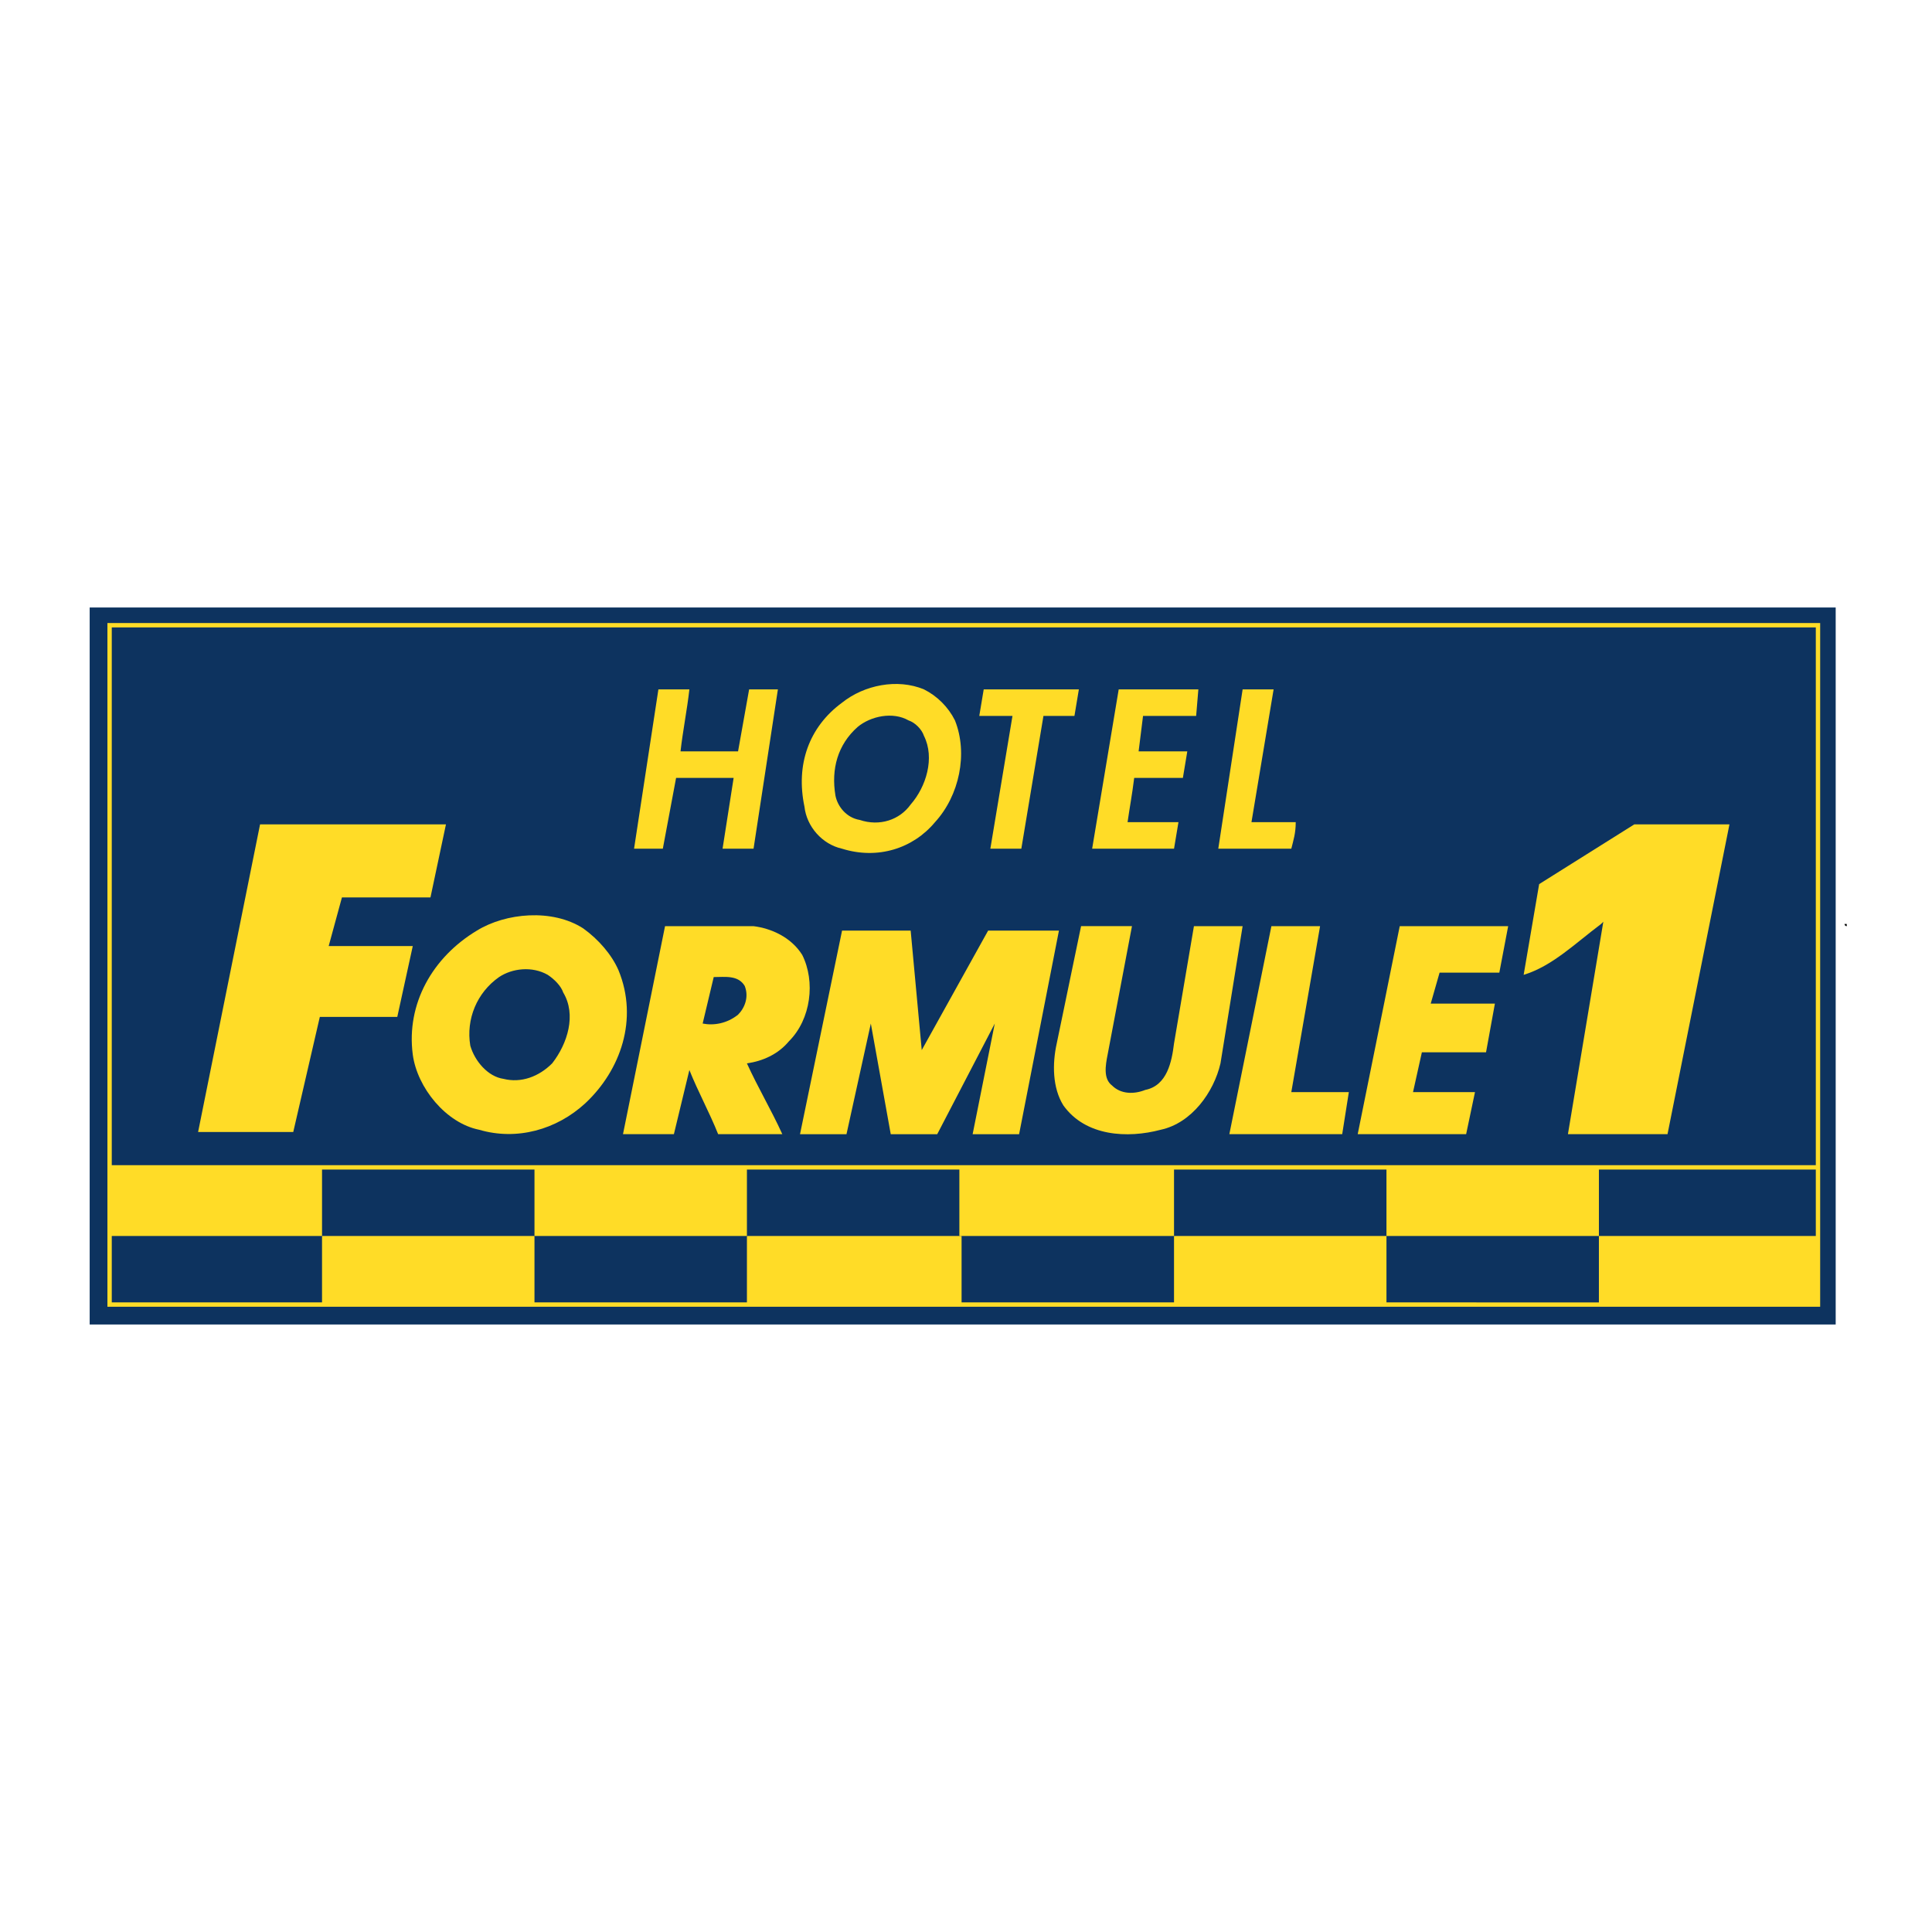 <?xml version="1.0" encoding="utf-8"?>
<!-- Generator: Adobe Illustrator 13.0.0, SVG Export Plug-In . SVG Version: 6.00 Build 14948)  -->
<!DOCTYPE svg PUBLIC "-//W3C//DTD SVG 1.0//EN" "http://www.w3.org/TR/2001/REC-SVG-20010904/DTD/svg10.dtd">
<svg version="1.0" id="Layer_1" xmlns="http://www.w3.org/2000/svg" xmlns:xlink="http://www.w3.org/1999/xlink" x="0px" y="0px"
	 width="192.756px" height="192.756px" viewBox="0 0 192.756 192.756" enable-background="new 0 0 192.756 192.756"
	 xml:space="preserve">
<g>
	<polygon fill-rule="evenodd" clip-rule="evenodd" fill="#FFFFFF" points="0,0 192.756,0 192.756,192.756 0,192.756 0,0 	"/>
	<polygon fill-rule="evenodd" clip-rule="evenodd" fill="#0D335F" points="8.947,60.61 183.147,60.61 183.147,132.145 
		8.947,132.145 8.947,60.61 	"/>
	<polygon fill-rule="evenodd" clip-rule="evenodd" fill="#0D335F" points="10.934,62.377 181.381,62.377 181.381,130.158 
		10.934,130.158 10.934,62.377 	"/>
	<polygon fill-rule="evenodd" clip-rule="evenodd" fill="#0D335F" points="10.934,62.377 181.381,62.377 181.381,116.469 
		10.934,116.469 10.934,62.377 	"/>
	<polygon fill-rule="evenodd" clip-rule="evenodd" fill="#040606" points="8.505,66.792 8.505,66.792 8.505,66.792 	"/>
	<path fill-rule="evenodd" clip-rule="evenodd" fill="#040606" d="M184.252,92.183v0.221c-0.222,0-0.222-0.221-0.222-0.221H184.252
		L184.252,92.183z"/>
	<path fill="none" stroke="#FFDC27" stroke-width="0.435" stroke-miterlimit="2.613" d="M10.934,62.377h170.447v67.781H10.934
		V62.377L10.934,62.377z M10.934,116.469h170.447"/>
	<path fill-rule="evenodd" clip-rule="evenodd" fill="#FFDC27" d="M92.183,73.416c-0.221-0.662-0.883-1.325-1.545-1.545
		c-1.545-0.883-3.753-0.441-5.078,0.663c-1.987,1.766-2.65,4.195-2.208,6.844c0.221,1.104,1.104,2.208,2.428,2.429
		c1.987,0.663,3.974,0,5.079-1.545C92.404,78.495,93.288,75.624,92.183,73.416L92.183,73.416z M95.274,71.871
		c1.325,3.312,0.441,7.507-1.987,10.156c-2.208,2.649-5.741,3.753-9.273,2.649c-1.987-0.441-3.533-2.208-3.753-4.195
		c-0.883-4.195,0.442-7.948,3.753-10.377c2.208-1.766,5.52-2.429,8.169-1.325C93.508,69.442,94.612,70.546,95.274,71.871
		L95.274,71.871z"/>
	<path fill-rule="evenodd" clip-rule="evenodd" fill="#FFDC27" d="M68.78,68.78c-0.221,1.987-0.662,4.195-0.883,6.182
		c1.987,0,5.74,0,5.74,0l1.104-6.182h2.87l-2.429,15.896h-3.091l1.104-7.065c-1.987,0-3.753,0-5.741,0l-1.324,7.065H63.26
		l2.429-15.896H68.78L68.78,68.78z"/>
	<polygon fill-rule="evenodd" clip-rule="evenodd" fill="#FFDC27" points="107.197,71.429 104.105,71.429 101.898,84.676 
		98.807,84.676 101.015,71.429 97.703,71.429 98.145,68.78 107.639,68.78 107.197,71.429 	"/>
	<path fill-rule="evenodd" clip-rule="evenodd" fill="#FFDC27" d="M119.34,71.429h-5.299l-0.441,3.533c1.767,0,3.312,0,4.857,0
		l-0.441,2.649h-4.857c-0.221,1.766-0.441,2.87-0.662,4.416c1.545,0,3.091,0,5.078,0l-0.442,2.649h-8.169l2.649-15.896h7.948
		L119.34,71.429L119.34,71.429z"/>
	<path fill-rule="evenodd" clip-rule="evenodd" fill="#FFDC27" d="M124.859,82.027c1.546,0,2.871,0,4.416,0
		c0,1.104-0.221,1.766-0.441,2.649h-7.286l2.429-15.896h3.091L124.859,82.027L124.859,82.027z"/>
	<path fill-rule="evenodd" clip-rule="evenodd" fill="#FFDC27" d="M42.948,89.534h-8.832l-1.324,4.857h8.39l-1.545,7.066
		c-2.649,0-5.078,0-7.728,0l-2.65,11.48h-9.494l6.182-30.69h18.546L42.948,89.534L42.948,89.534z"/>
	<path fill-rule="evenodd" clip-rule="evenodd" fill="#FFDC27" d="M166.368,113.158h-9.936l3.532-21.196l-0.221,0.221
		c-2.649,1.987-4.857,4.195-7.728,5.079l1.546-9.053l9.493-5.961h9.494L166.368,113.158L166.368,113.158z"/>
	<path fill-rule="evenodd" clip-rule="evenodd" fill="#FFDC27" d="M56.195,99.027c-0.221-0.662-0.883-1.324-1.546-1.766
		c-1.545-0.884-3.532-0.663-4.857,0.221c-2.208,1.545-3.312,4.195-2.871,6.844c0.442,1.545,1.767,3.092,3.312,3.312
		c1.766,0.441,3.533-0.221,4.857-1.547C56.637,104.105,57.52,101.234,56.195,99.027L56.195,99.027z M61.715,96.819
		c1.987,4.858,0.221,9.937-3.312,13.247c-2.871,2.65-6.845,3.754-10.598,2.65c-3.312-0.664-6.182-4.195-6.624-7.508
		c-0.662-5.078,1.987-9.714,6.403-12.364c2.87-1.766,7.507-2.208,10.598-0.221C59.728,93.729,61.052,95.274,61.715,96.819
		L61.715,96.819z"/>
	<path fill-rule="evenodd" clip-rule="evenodd" fill="#FFDC27" d="M110.509,105.209c-0.221,1.104-0.441,2.43,0.441,3.092
		c0.883,0.883,2.208,0.883,3.312,0.441c2.208-0.441,2.65-2.871,2.87-4.637l1.987-11.702h4.857l-2.208,13.688
		c-0.662,2.871-2.87,5.961-5.961,6.625c-3.312,0.883-7.507,0.662-9.715-2.43c-1.104-1.766-1.104-4.195-0.662-6.182l2.429-11.702
		h5.078L110.509,105.209L110.509,105.209z"/>
	<path fill-rule="evenodd" clip-rule="evenodd" fill="#FFDC27" d="M149.588,97.041h-5.961l-0.884,3.09c2.429,0,3.975,0,6.403,0
		l-0.884,4.857h-6.402l-0.883,3.975c2.208,0,3.974,0,6.182,0l-0.883,4.195h-10.818l4.194-20.754h10.818L149.588,97.041
		L149.588,97.041z"/>
	<path fill-rule="evenodd" clip-rule="evenodd" fill="#FFDC27" d="M74.299,98.365c-0.662-1.104-1.987-0.883-3.091-0.883
		l-1.104,4.637c1.104,0.221,2.428,0,3.532-0.885C74.299,100.572,74.741,99.469,74.299,98.365L74.299,98.365z M75.183,92.404
		c1.767,0.221,3.753,1.104,4.857,2.87c1.325,2.65,0.883,6.404-1.325,8.611c-1.104,1.324-2.649,1.986-4.195,2.207
		c1.104,2.43,2.429,4.637,3.532,7.066H71.65c-0.883-2.209-1.987-4.195-2.871-6.402l-1.545,6.402c-1.766,0-3.091,0-5.078,0
		l4.195-20.754H75.183L75.183,92.404z"/>
	<polygon fill-rule="evenodd" clip-rule="evenodd" fill="#FFDC27" points="128.834,108.963 134.574,108.963 133.912,113.158 
		122.652,113.158 126.847,92.404 131.704,92.404 128.834,108.963 	"/>
	<path fill-rule="evenodd" clip-rule="evenodd" fill="#FFDC27" d="M91.962,104.768L91.962,104.768l6.624-11.922h7.065l-3.975,20.313
		c-1.766,0-2.87,0-4.636,0l2.208-11.039l0,0l-5.741,11.039h-4.637l-1.987-11.039l-2.429,11.039h-4.636l4.195-20.313h6.845
		L91.962,104.768L91.962,104.768z"/>
	<polygon fill-rule="evenodd" clip-rule="evenodd" fill="#FFDC27" points="53.325,116.469 74.521,116.469 74.521,123.314 
		53.325,123.314 53.325,116.469 	"/>
	<polygon fill-rule="evenodd" clip-rule="evenodd" fill="#FFDC27" points="32.129,123.314 53.325,123.314 53.325,130.158 
		32.129,130.158 32.129,123.314 	"/>
	<polygon fill-rule="evenodd" clip-rule="evenodd" fill="#FFDC27" points="10.934,116.469 32.129,116.469 32.129,123.314 
		10.934,123.314 10.934,116.469 	"/>
	<polygon fill-rule="evenodd" clip-rule="evenodd" fill="#FFDC27" points="74.521,123.314 95.937,123.314 95.937,130.158 
		74.521,130.158 74.521,123.314 	"/>
	<polygon fill-rule="evenodd" clip-rule="evenodd" fill="#FFDC27" points="95.716,116.469 117.132,116.469 117.132,123.314 
		95.716,123.314 95.716,116.469 	"/>
	<polygon fill-rule="evenodd" clip-rule="evenodd" fill="#FFDC27" points="117.132,123.314 138.328,123.314 138.328,130.158 
		117.132,130.158 117.132,123.314 	"/>
	<polygon fill-rule="evenodd" clip-rule="evenodd" fill="#FFDC27" points="138.328,116.469 159.523,116.469 159.523,123.314 
		138.328,123.314 138.328,116.469 	"/>
	<polygon fill-rule="evenodd" clip-rule="evenodd" fill="#FFDC27" points="159.523,123.314 181.381,123.314 181.381,130.158 
		159.523,130.158 159.523,123.314 	"/>
</g>
</svg>

